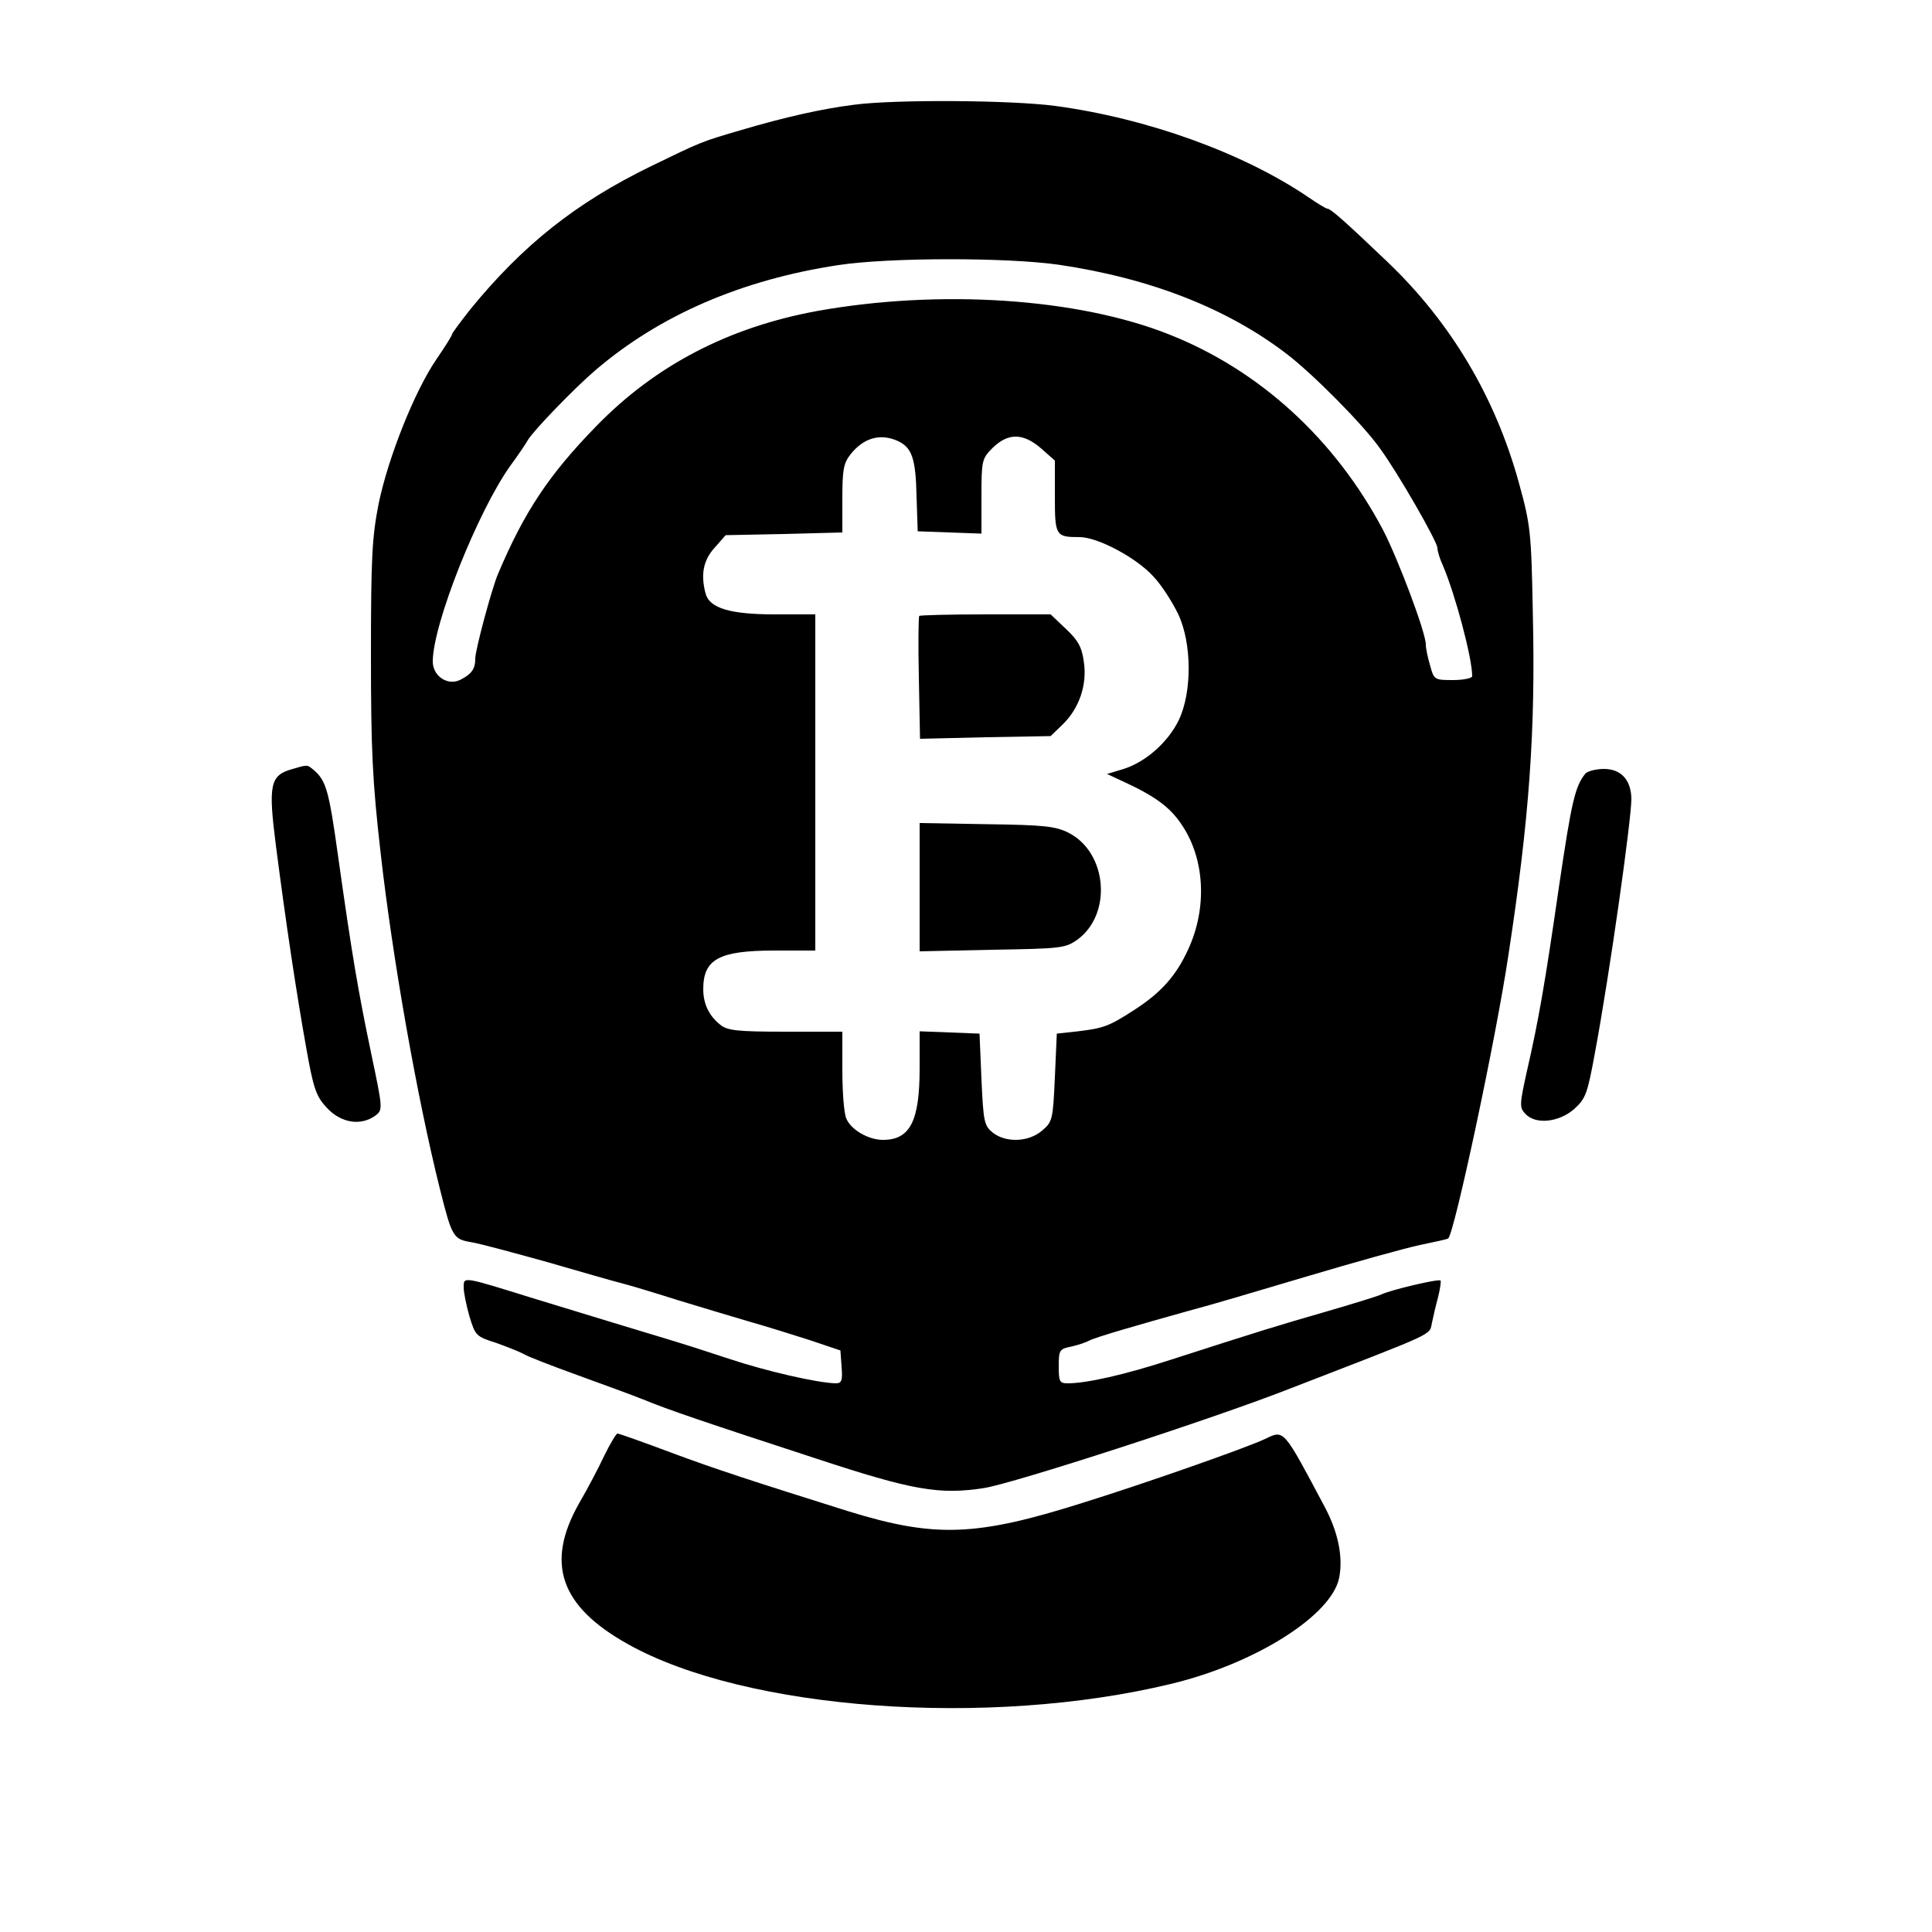 <?xml version="1.0" standalone="no"?>
<!DOCTYPE svg PUBLIC "-//W3C//DTD SVG 20010904//EN"
 "http://www.w3.org/TR/2001/REC-SVG-20010904/DTD/svg10.dtd">
<svg version="1.0" xmlns="http://www.w3.org/2000/svg"
 width="500pt" height="500pt" viewBox="0 0 500 500"
 preserveAspectRatio="xMidYMid meet">

<g transform="translate(0,500) scale(0.1,-0.1)"
stroke="none" style="fill: currentColor">
<path d="M2211 4729 c-82 -10 -183 -33 -291 -65 -106 -31 -103 -30 -235 -94
-195 -95 -332 -204 -469 -372 -25 -32 -46 -60 -46 -63 0 -3 -18 -32 -40 -64
-57 -83 -125 -254 -150 -374 -17 -87 -20 -137 -20 -393 0 -247 4 -327 25 -511
31 -275 95 -636 153 -868 32 -128 35 -132 83 -140 23 -4 112 -28 198 -52 86
-25 170 -49 186 -53 17 -4 84 -24 150 -45 66 -20 152 -46 190 -57 39 -11 106
-32 150 -46 l80 -27 3 -42 c3 -36 0 -43 -15 -43 -47 1 -179 31 -278 64 -60 20
-123 40 -140 45 -63 19 -245 74 -365 111 -184 57 -180 57 -180 28 0 -13 7 -47
15 -75 15 -49 17 -52 68 -68 28 -10 61 -23 72 -29 11 -7 74 -31 140 -55 66
-24 143 -52 170 -63 63 -26 160 -59 448 -153 249 -82 318 -94 434 -76 76 12
586 177 788 256 390 151 363 138 371 172 3 15 10 45 16 67 5 21 8 40 6 42 -5
5 -128 -24 -153 -36 -11 -5 -76 -25 -145 -45 -125 -36 -164 -48 -400 -124
-120 -39 -218 -61 -267 -61 -21 0 -23 5 -23 44 0 42 2 45 32 51 18 4 39 11 48
16 15 8 121 39 265 79 39 10 171 49 295 86 124 37 257 74 295 82 39 8 71 15
73 17 16 14 124 519 156 735 54 353 70 578 63 880 -4 214 -6 231 -36 340 -61
222 -176 415 -339 571 -109 104 -148 139 -157 139 -3 0 -25 13 -48 29 -169
115 -418 205 -657 237 -114 15 -413 17 -519 3z m528 -414 c238 -35 437 -113
591 -231 68 -52 198 -183 241 -244 47 -64 149 -242 149 -258 0 -8 6 -28 14
-45 32 -75 76 -239 76 -287 0 -5 -22 -10 -50 -10 -48 0 -49 1 -59 38 -6 20
-11 44 -11 54 0 31 -72 222 -111 297 -124 234 -318 412 -552 505 -238 95 -596
118 -913 61 -228 -42 -417 -140 -570 -297 -123 -126 -187 -222 -255 -383 -16
-37 -59 -197 -59 -219 0 -27 -9 -40 -38 -55 -33 -17 -72 9 -72 47 0 96 116
388 201 507 19 26 39 55 45 66 14 24 120 134 175 181 166 142 378 234 629 272
132 20 435 20 569 1z m-416 -456 c37 -17 47 -45 49 -144 l3 -90 83 -3 82 -3 0
96 c0 93 1 98 29 126 40 39 79 39 126 -2 l35 -31 0 -93 c0 -102 2 -105 64
-105 47 0 148 -54 191 -102 21 -22 49 -66 64 -97 36 -76 36 -202 2 -274 -28
-58 -86 -109 -143 -127 l-43 -13 45 -21 c80 -37 119 -66 148 -110 60 -88 67
-215 17 -323 -31 -68 -70 -112 -140 -157 -65 -42 -79 -47 -145 -55 l-55 -6 -5
-113 c-5 -109 -6 -115 -33 -138 -35 -30 -94 -32 -128 -5 -22 18 -24 28 -29
138 l-5 118 -77 3 -78 3 0 -96 c0 -137 -25 -185 -95 -185 -38 0 -84 27 -95 56
-6 14 -10 70 -10 125 l0 99 -147 0 c-125 0 -151 3 -169 18 -29 23 -44 54 -44
92 0 78 41 100 185 100 l105 0 0 435 0 435 -105 0 c-115 0 -169 16 -179 54
-13 49 -6 86 23 118 l29 33 151 3 151 4 0 88 c0 74 3 91 21 114 34 43 77 55
122 35z"/>
<path d="M2379 3406 c-2 -2 -3 -75 -1 -161 l3 -157 169 4 169 3 30 29 c44 42
65 104 56 163 -5 38 -15 56 -46 85 l-40 38 -168 0 c-92 0 -170 -2 -172 -4z"/>
<path d="M2380 2704 l0 -166 188 4 c177 3 189 4 220 26 91 66 78 226 -23 277
-34 17 -65 20 -212 22 l-173 3 0 -166z"/>
<path d="M754 3009 c-55 -16 -60 -41 -40 -197 26 -202 53 -381 78 -521 19
-108 26 -128 53 -157 37 -41 90 -49 128 -20 18 14 17 20 -12 158 -34 162 -50
256 -86 512 -24 172 -31 196 -64 224 -17 14 -15 13 -57 1z"/>
<path d="M4103 2998 c-27 -33 -36 -74 -68 -290 -37 -256 -53 -348 -84 -483
-18 -82 -19 -91 -4 -107 26 -29 86 -23 126 11 31 28 35 39 55 148 38 204 94
601 94 656 -1 49 -27 77 -71 77 -21 0 -43 -6 -48 -12z"/>
<path d="M1564 1233 c-15 -32 -44 -87 -65 -123 -88 -155 -50 -267 126 -365
305 -171 933 -217 1405 -103 218 52 418 178 436 276 10 53 -3 116 -36 179
-110 207 -106 203 -156 179 -51 -24 -311 -115 -471 -165 -278 -88 -384 -91
-608 -22 -245 77 -344 109 -459 152 -72 27 -134 49 -138 49 -3 0 -19 -26 -34
-57z"/>
</g>
</svg>
